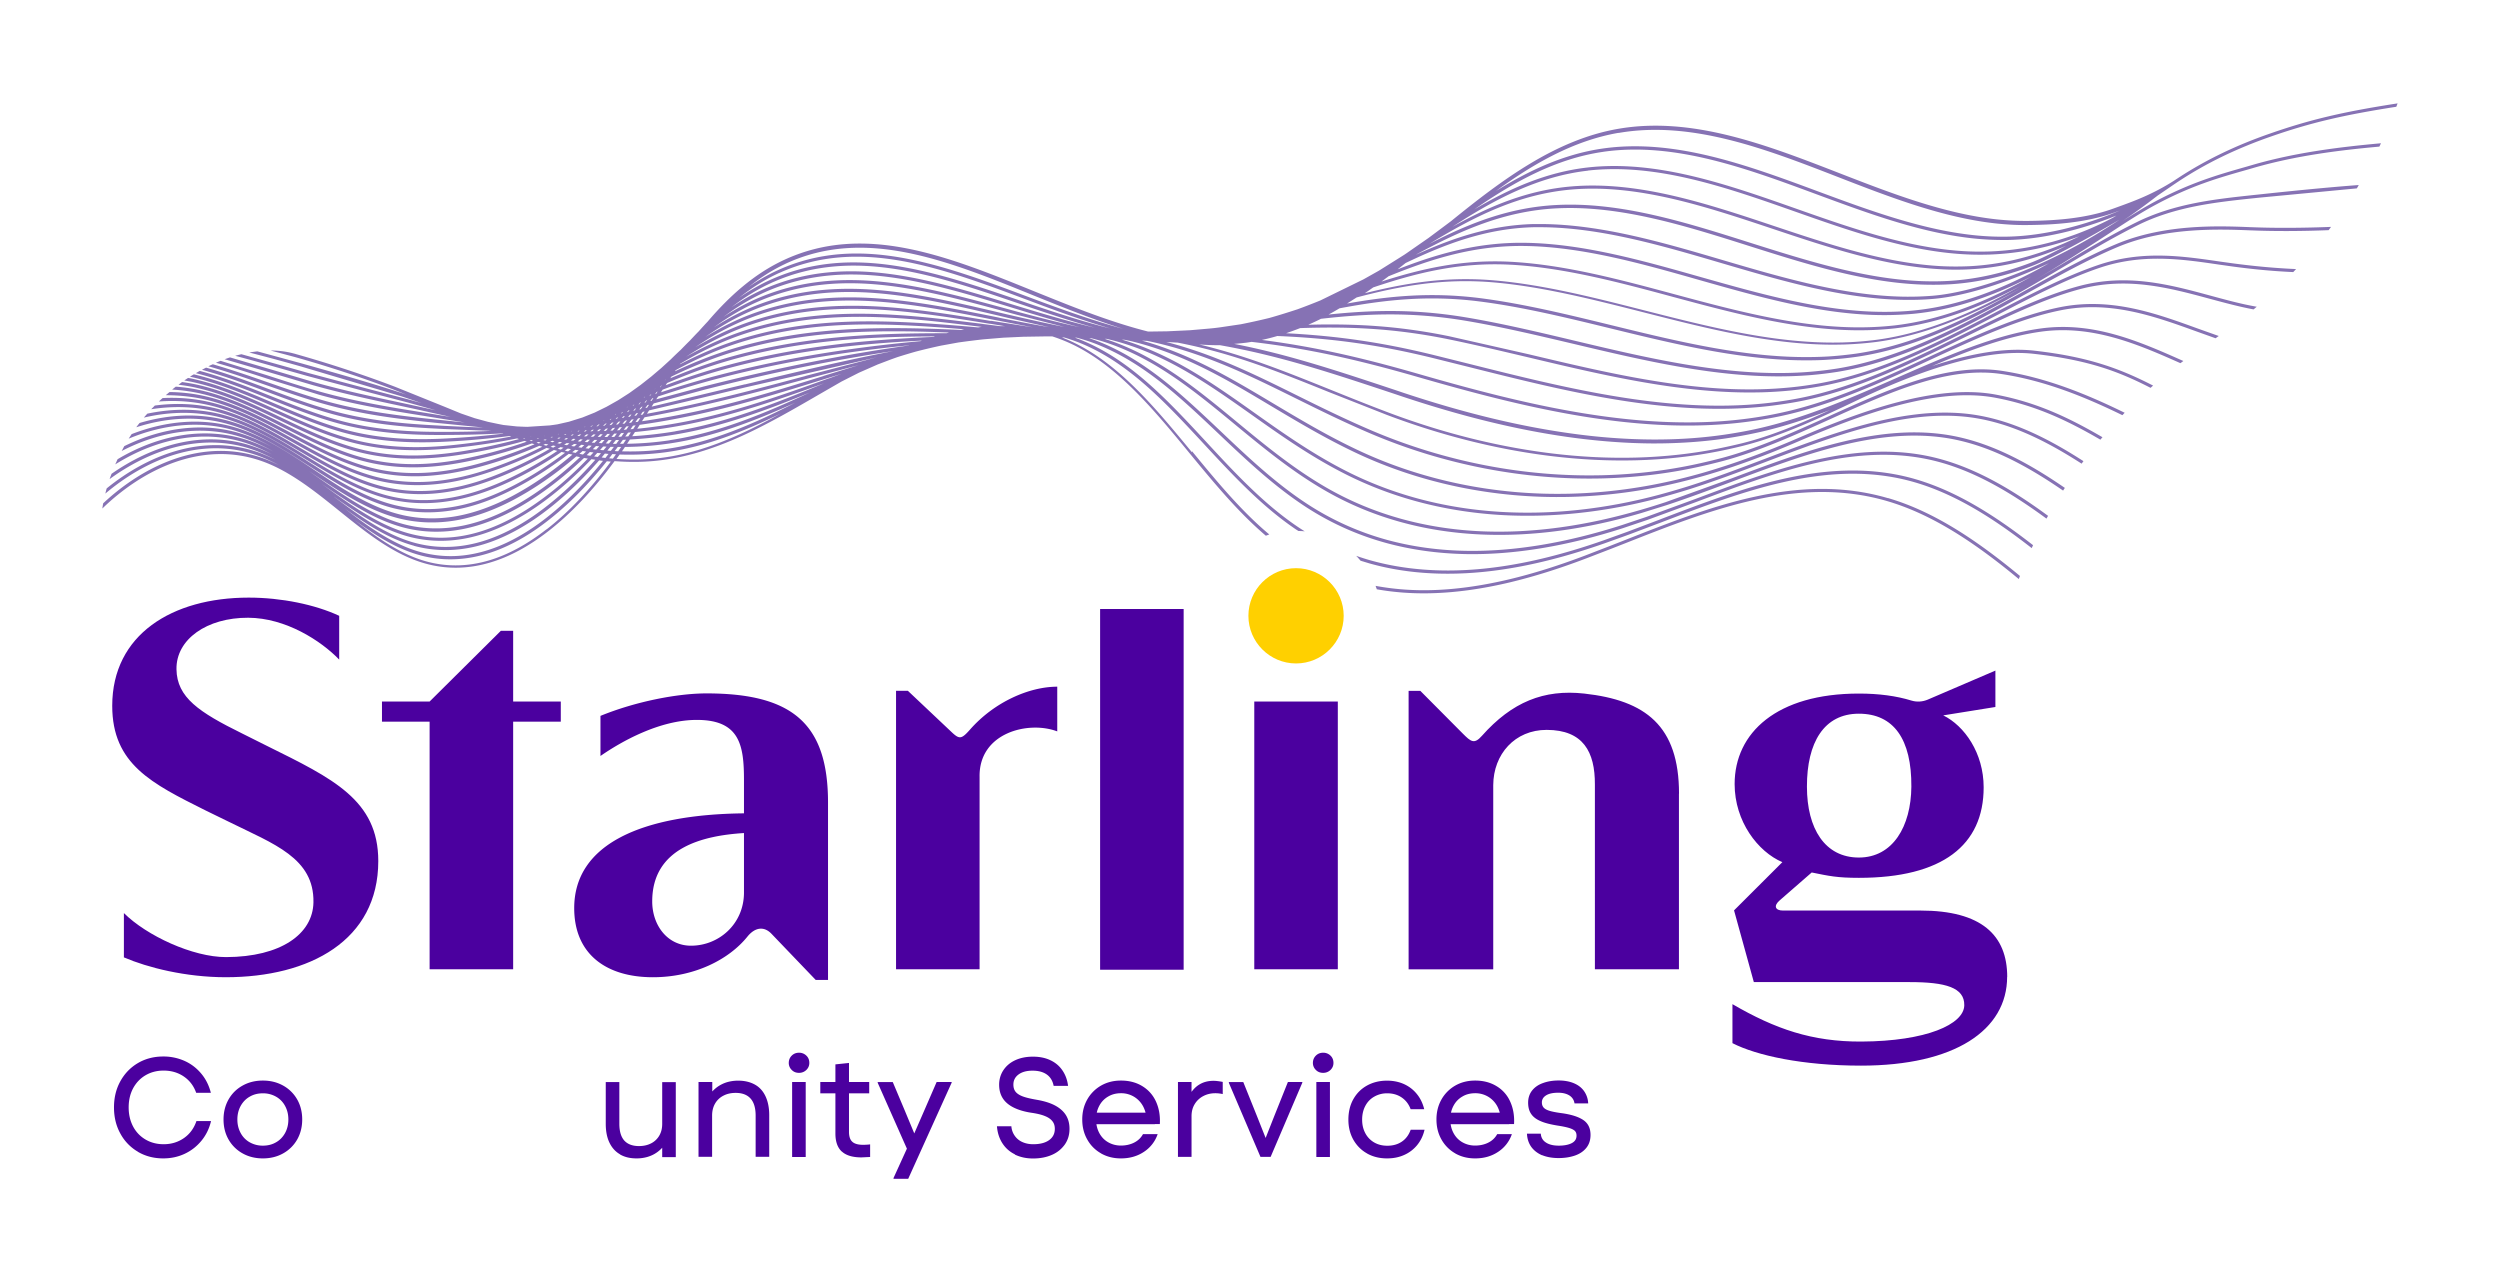 <svg viewBox="0 0 297 153" height="203.52" width="396.48" xmlns:xlink="http://www.w3.org/1999/xlink" xmlns="http://www.w3.org/2000/svg"><g fill="#4b009f"><path d="M15.92 137.32a5.55 5.55 0 0 1-2.1-2.17c-.51-.92-.76-1.96-.76-3.12s.25-2.2.76-3.12 1.2-1.64 2.1-2.17c.89-.52 1.9-.78 3.01-.78a6.16 6.16 0 0 1 2.55.53c.78.35 1.44.86 1.99 1.52s.92 1.42 1.14 2.28h-1.75c-.29-.82-.78-1.47-1.47-1.94s-1.49-.71-2.41-.71c-.81 0-1.53.19-2.16.56s-1.12.89-1.48 1.55c-.35.66-.53 1.42-.53 2.28s.18 1.61.53 2.28c.35.66.85 1.18 1.48 1.55s1.35.56 2.16.56c.92 0 1.73-.25 2.43-.74s1.19-1.17 1.48-2.02h1.74c-.21.89-.59 1.67-1.14 2.34s-1.21 1.19-2 1.56-1.64.55-2.56.55c-1.11 0-2.12-.26-3.01-.78zm12.47.19a4.34 4.34 0 0 1-1.67-1.65c-.4-.7-.6-1.5-.6-2.39s.2-1.68.6-2.39c.4-.7.95-1.25 1.67-1.65.71-.4 1.52-.6 2.42-.6s1.7.2 2.42.6a4.34 4.34 0 0 1 1.67 1.65c.4.7.6 1.5.6 2.39s-.2 1.68-.6 2.39a4.34 4.34 0 0 1-1.67 1.65c-.71.4-1.52.6-2.42.6s-1.71-.2-2.42-.6zm3.99-1.32c.46-.26.82-.64 1.08-1.11.26-.48.39-1.01.39-1.61s-.13-1.13-.39-1.61a2.75 2.75 0 0 0-1.08-1.11 3.13 3.13 0 0 0-1.57-.4c-.59 0-1.11.13-1.57.4-.46.26-.82.64-1.08 1.11-.26.48-.39 1.01-.39 1.61s.13 1.13.39 1.61a2.75 2.75 0 0 0 1.08 1.11 3.13 3.13 0 0 0 1.57.4c.59 0 1.11-.13 1.57-.4z"></path><path d="M73.37 137.61c-.55-.32-.96-.79-1.25-1.4s-.43-1.36-.43-2.23v-4.97h1.62v4.96c0 .89.19 1.55.58 2 .39.44.98.67 1.76.67.55 0 1.04-.11 1.46-.33a2.35 2.35 0 0 0 .97-.93c.23-.4.34-.86.34-1.39v-4.97h1.62v8.94h-1.62v-1.84l.27.39a3.83 3.83 0 0 1-.91.89c-.34.24-.71.41-1.11.53a4.56 4.56 0 0 1-1.31.18c-.78 0-1.44-.16-1.98-.48zm9.4-8.61h1.62v1.84l-.27-.39a4.31 4.31 0 0 1 .89-.87 4.03 4.03 0 0 1 1.12-.55c.41-.12.86-.19 1.34-.19.78 0 1.44.16 2 .47s.98.78 1.27 1.4.44 1.37.44 2.24v4.97h-1.62v-4.91c0-.9-.2-1.58-.6-2.03s-.99-.68-1.78-.68c-.56 0-1.05.11-1.48.34a2.4 2.4 0 0 0-.98.94c-.23.4-.35.88-.35 1.42v4.92h-1.62v-8.94zm11.09-1.44a1.14 1.14 0 0 1-.35-.83c0-.35.12-.64.35-.87s.52-.35.87-.35a1.22 1.22 0 0 1 .88.35c.24.23.35.52.35.87 0 .33-.12.6-.35.83a1.22 1.22 0 0 1-.88.35c-.35 0-.64-.11-.87-.35zm.05 1.44h1.62v8.94h-1.62V129zm3.36 0h5.83v1.35h-5.83V129zm2.57 8.3c-.51-.46-.77-1.18-.77-2.16v-8.24l1.62-.17v8.21c0 .55.13.95.4 1.19.26.24.69.36 1.29.36a7.86 7.86 0 0 0 .83-.05v1.5l-1.03.05c-1.05 0-1.82-.23-2.33-.69zm6.15 3.17l1.79-3.93.12 1.1-3.79-8.55v-.08h1.8l1.42 3.37 1.5 3.61-.84.25 1.67-3.83 1.48-3.41h1.79v.08l-5.18 11.46H106v-.08zm14.49-2.84c-.64-.31-1.14-.76-1.51-1.34s-.58-1.25-.64-2.01h1.72a2.2 2.2 0 0 0 .4 1.13 2.16 2.16 0 0 0 .91.75c.38.17.81.26 1.29.26.81 0 1.44-.16 1.9-.49s.68-.78.68-1.35c0-.35-.09-.65-.28-.89-.19-.25-.48-.46-.88-.62-.4-.17-.94-.3-1.62-.4-.87-.13-1.59-.35-2.16-.64s-1-.66-1.28-1.11-.42-.98-.42-1.6.17-1.22.51-1.73.81-.91 1.42-1.19 1.31-.42 2.1-.42 1.48.14 2.07.42c.6.28 1.08.68 1.44 1.21.36.52.59 1.14.68 1.85h-1.72c-.12-.61-.4-1.06-.83-1.36s-.99-.45-1.69-.45-1.25.15-1.66.45-.62.7-.62 1.21c0 .34.08.62.25.84s.45.41.84.56.94.28 1.63.4c.89.15 1.63.37 2.22.68s1.03.7 1.32 1.16c.29.47.43 1.01.43 1.64 0 .7-.18 1.31-.55 1.85a3.63 3.63 0 0 1-1.53 1.24c-.65.29-1.41.44-2.27.44-.81 0-1.53-.16-2.17-.47zm10.26-.12c-.7-.4-1.25-.95-1.64-1.65-.4-.7-.6-1.5-.6-2.39s.2-1.68.6-2.39a4.4 4.4 0 0 1 1.64-1.65c.7-.4 1.49-.6 2.38-.6.94 0 1.78.21 2.5.64s1.28 1.03 1.65 1.82.54 1.7.48 2.73h-1.62c.08-.65 0-1.26-.24-1.83a2.97 2.97 0 0 0-1.09-1.35 2.95 2.95 0 0 0-1.69-.5c-.57 0-1.08.13-1.53.4-.45.26-.8.63-1.05 1.1s-.38 1.01-.38 1.62.13 1.15.38 1.62.6.84 1.05 1.1.96.4 1.53.4 1.13-.12 1.59-.36c.47-.24.81-.58 1.04-1h1.75a4.09 4.09 0 0 1-1.64 2.11c-.78.52-1.69.78-2.74.78-.89 0-1.68-.2-2.38-.6zm-.88-4.85h7.3v1.37h-7.3v-1.37zm10.05-3.66h1.62v1.87l-.29-.24c.33-.58.73-1.03 1.21-1.32.48-.3 1.05-.45 1.7-.45.31 0 .68.05 1.1.13v1.45a3.92 3.92 0 0 0-.89-.1c-.54 0-1.02.12-1.45.35a2.59 2.59 0 0 0-1.01.96c-.25.41-.37.89-.37 1.42v4.86h-1.62v-8.94zm6.07.09v-.08h1.72l1.62 4.03 1.25 3.15h-.41l1.26-3.19 1.6-4h1.72v.08l-3.78 8.85h-1.21l-3.78-8.85zm10.37-1.53a1.14 1.14 0 0 1-.35-.83c0-.35.12-.64.35-.87s.52-.35.87-.35a1.22 1.22 0 0 1 .88.35c.24.23.35.52.35.87 0 .33-.12.6-.35.83a1.22 1.22 0 0 1-.88.35c-.35 0-.64-.11-.87-.35zm.06 1.44h1.62v8.94h-1.62V129zm6.05 8.52c-.7-.39-1.24-.94-1.64-1.64-.39-.7-.59-1.49-.59-2.39s.19-1.72.58-2.42.93-1.25 1.63-1.64 1.5-.59 2.4-.59c.74 0 1.42.14 2.02.41.61.28 1.12.67 1.53 1.18.42.51.71 1.12.88 1.81h-1.62c-.22-.6-.58-1.06-1.06-1.39s-1.06-.5-1.72-.5a3.02 3.02 0 0 0-1.56.4c-.46.26-.81.63-1.06 1.1s-.38 1.02-.38 1.64.13 1.15.38 1.62a2.74 2.74 0 0 0 1.06 1.1c.45.26.97.39 1.56.39.69 0 1.27-.17 1.75-.5s.82-.8 1.04-1.41h1.65c-.16.7-.45 1.3-.87 1.82a4.17 4.17 0 0 1-1.56 1.19c-.62.28-1.3.41-2.04.41-.9 0-1.7-.2-2.39-.59zm10.51-.01a4.33 4.33 0 0 1-1.64-1.65c-.4-.7-.6-1.5-.6-2.39s.2-1.68.6-2.39a4.4 4.4 0 0 1 1.64-1.65c.7-.4 1.49-.6 2.38-.6.94 0 1.78.21 2.5.64a4.05 4.05 0 0 1 1.65 1.82c.37.79.54 1.7.48 2.73h-1.62c.08-.65 0-1.26-.24-1.83a2.97 2.97 0 0 0-1.09-1.35 2.95 2.95 0 0 0-1.69-.5c-.57 0-1.09.13-1.53.4-.45.26-.8.63-1.05 1.1s-.38 1.01-.38 1.62.13 1.15.38 1.62.6.84 1.05 1.1.96.4 1.53.4 1.13-.12 1.59-.36c.47-.24.81-.58 1.04-1h1.75a4.09 4.09 0 0 1-1.64 2.11c-.78.52-1.69.78-2.74.78-.89 0-1.68-.2-2.38-.6zm-.88-4.85h7.3v1.37h-7.3v-1.37zm11.24 5.08c-.55-.24-.98-.57-1.3-1.01-.31-.44-.48-.96-.51-1.57h1.65c.03.46.24.82.62 1.06.38.25.89.37 1.52.37s1.17-.1 1.55-.3.57-.49.57-.89c0-.24-.06-.42-.19-.56-.13-.13-.35-.25-.67-.35s-.78-.2-1.38-.29c-.87-.14-1.55-.31-2.06-.54-.51-.22-.89-.51-1.12-.87-.24-.35-.35-.8-.35-1.34s.16-1.04.48-1.44.76-.7 1.31-.89c.55-.2 1.17-.3 1.85-.3s1.3.11 1.82.33.92.53 1.21.94a2.74 2.74 0 0 1 .49 1.46h-1.63c-.06-.39-.25-.7-.59-.93-.34-.22-.79-.34-1.35-.34-.62 0-1.1.1-1.44.31s-.51.49-.51.85c0 .25.07.45.21.61s.38.29.71.39.79.19 1.39.27c1.12.15 1.99.41 2.59.8s.9.99.9 1.8c0 .62-.17 1.13-.5 1.54s-.78.72-1.36.92-1.23.3-1.96.3-1.41-.12-1.96-.35zM50.69 86.04h-5.68v-2.4h5.68l8.49-8.43h1.47v8.43h5.68v2.4h-5.68v29.52h-9.96V86.04zm47.5 9.66v21.13h-1.47l-5.27-5.5c-.91-.95-1.99-.76-2.88.35-2.2 2.72-6.31 4.83-11.26 4.83-5.55 0-9.38-2.74-9.38-8.24 0-7.66 8.11-11.17 20.24-11.3v-3.98c0-4.15-.51-7.16-5.62-7.16-4.47 0-9.02 2.59-11.49 4.3v-4.78c4.21-1.72 9.19-2.68 12.64-2.68 10.28 0 14.49 3.64 14.49 13.02zm-10.02 10.8v-7.18c-5 .31-10.94 1.79-10.94 8.15 0 2.84 1.81 5.28 4.62 5.28 3.32 0 6.27-2.56 6.32-6.25zm37.35-24.64v5.34c-3.41-1.3-9.36.13-9.26 5.43v22.93h-9.96v-33.2h1.41l5.19 4.9c.96.91 1.19.89 2.25-.31 2.88-3.26 7.03-5.08 10.37-5.08zm5.11-9.25h9.96v43.01h-9.96V72.61z"></path></g><path fill="#ffd000" d="M148.31,73.42c0-3.13,2.55-5.68,5.68-5.68s5.68,2.55,5.68,5.68-2.55,5.68-5.68,5.68-5.68-2.55-5.68-5.68Z"></path><path fill="#4b009f" d="M149.01 83.64h9.96v31.92h-9.96zm89.76 32.81c0 6.38-6.26 10.6-17.43 10.6-6.96 0-12.45-1.21-15.32-2.68v-4.65c5.11 2.97 9.5 4.49 15.39 4.46 7.72-.04 12.22-2.05 12.25-4.33.03-2.11-2.22-2.76-6.5-2.76h-18.59l-2.36-8.55 5.76-5.75c-2.91-1.24-5.69-4.85-5.69-9.31 0-6.13 5.04-10.79 14.81-10.79 2.4 0 4.47.28 6.29.84.64.19 1.32.14 1.93-.12l8.06-3.46v4.34l-6.22 1c2.53 1.24 4.82 4.49 4.82 8.58 0 6.9-4.92 10.79-14.87 10.79-2.62 0-3.55-.22-5.63-.64l-3.8 3.31c-.79.67-.55 1.23.37 1.23h16.4c7.28 0 10.34 2.94 10.34 7.92zM214.9 93.79c0 5.01 2.15 8.45 6.19 8.45s6.22-3.69 6.26-8.45c.04-5.65-2.1-8.7-6.26-8.7s-6.2 3.44-6.19 8.7zm-15.26.83v20.94h-10.02V93.54c.02-3.91-1.4-6.51-5.74-6.52-3.8-.01-6.36 2.9-6.38 6.58v21.97h-10.09v-33.2h1.4l5.05 5.08c.98.98 1.37 1.32 2.29.28 3.59-4.04 7.39-5.57 12.2-5.04 7.3.81 11.3 3.83 11.3 11.94zm-185.4 19.53v-5.29c2.69 2.68 8.2 5.26 12.19 5.25 6.52-.02 10.34-2.75 10.41-6.52.1-5.3-4.73-6.96-10.02-9.58l-2.87-1.4c-6.38-3.19-11.1-5.5-11.1-12.46 0-8.49 7.14-12.9 16.27-12.9 3.9 0 7.92.83 10.79 2.17v5.22c-2.18-2.26-6.38-4.97-10.85-4.99-4.92-.02-8.61 2.57-8.55 6.14.05 3.37 2.68 5.12 7.85 7.67l2.94 1.47c7.85 3.89 13.27 6.45 13.27 13.73 0 9.45-8.16 13.85-18.18 13.85-4.79 0-9.32-1.15-12.13-2.36z"></path><path fill="#8672b4" d="M141.57 53.91c-4.07-4.94-8.27-10.06-13.51-12.78-.65-.34-1.31-.64-1.99-.9h.26c.98.29 1.94.65 2.87 1.08 5.3 2.46 9.44 6.92 13.82 11.64 3.31 3.57 6.73 7.26 10.7 9.99.18.13.37.25.56.37.25 0 .5.01.75.04-.37-.23-.74-.47-1.1-.72-3.94-2.71-7.35-6.38-10.64-9.94-4.4-4.75-8.56-9.23-13.93-11.72-.56-.26-1.13-.5-1.72-.71h.21c.91.25 1.81.54 2.67.9 5.46 2.23 9.75 6.29 14.3 10.61 3.33 3.16 6.78 6.42 10.75 8.93 2.82 1.78 5.88 3.13 9.11 4.02 2.98.82 6.18 1.27 9.5 1.34 5.75.11 12.09-.93 18.81-3.1l2.91-.98 5.93-2.18c8.99-3.38 18.28-6.87 27.2-5.1 5.17 1.02 9.9 3.81 14.43 7.13.06-.11.13-.22.19-.33-4.55-3.34-9.32-6.14-14.54-7.17-9.02-1.78-18.37 1.73-27.41 5.12l-5.92 2.17-2.9.97c-6.69 2.15-12.96 3.19-18.69 3.08-3.29-.06-6.46-.51-9.41-1.32a33.64 33.64 0 0 1-9.01-3.98c-3.94-2.49-7.38-5.74-10.7-8.89-4.57-4.33-8.88-8.42-14.41-10.67-.44-.18-.88-.34-1.33-.49h.21a23.35 23.35 0 0 1 2.3.69c5.65 2 10.13 5.69 14.86 9.59 3.32 2.74 6.76 5.58 10.71 7.86 5.57 3.22 11.9 4.99 18.8 5.27 5.98.25 12.37-.62 19-2.58l2.95-.92c2.61-.86 5.27-1.86 7.85-2.82 8.41-3.16 17.11-6.42 25.31-5.22 5.07.75 9.7 3.26 14.12 6.3l.21-.32c-4.45-3.06-9.13-5.6-14.27-6.36-8.3-1.22-17.04 2.06-25.5 5.24l-7.83 2.82c-1.01.33-2 .64-2.94.91-6.59 1.94-12.94 2.81-18.88 2.57-6.84-.28-13.11-2.04-18.63-5.22-3.92-2.26-7.35-5.09-10.66-7.82-4.76-3.93-9.26-7.63-14.98-9.65l-.78-.26h.24a33.85 33.85 0 0 1 1.73.46c5.91 1.77 10.61 5.1 15.59 8.62 3.27 2.32 6.65 4.71 10.52 6.73 5.74 3.01 12.13 4.75 18.99 5.18 6.21.38 12.67-.31 19.19-2.06.97-.26 1.97-.55 2.99-.86 3.23-1 6.51-2.24 9.69-3.45 7.85-2.98 15.97-6.07 23.5-5.35 5.05.48 9.64 2.79 14.03 5.61.07-.1.15-.2.22-.3-4.43-2.85-9.08-5.19-14.21-5.68-7.63-.72-15.78 2.37-23.68 5.37-3.17 1.2-6.44 2.45-9.66 3.44-1.01.31-2.02.6-2.98.86-6.48 1.74-12.9 2.43-19.07 2.05-6.81-.42-13.15-2.15-18.84-5.14-3.84-2.01-7.21-4.4-10.47-6.71-5-3.54-9.73-6.88-15.7-8.67-.01 0-.03 0-.04-.01.11 0 .23.02.34.02.3.07.61.12.91.2 6.27 1.55 11.27 4.54 16.57 7.71 3.14 1.87 6.38 3.81 10.05 5.55 7.76 3.67 16.6 5.5 25.58 5.27 4.34-.11 8.72-.69 12.99-1.73.99-.24 2.01-.51 3.03-.8 3.53-1.02 7.23-2.37 11.32-4.14 7.17-3.09 16.3-6.48 23.35-5.15 4.85.91 8.65 2.75 12.53 5 .08-.1.16-.2.25-.29-3.92-2.28-7.77-4.15-12.7-5.08-7.15-1.35-16.35 2.06-23.57 5.17-4.07 1.76-7.76 3.1-11.27 4.12-1.01.29-2.03.56-3.02.8-4.25 1.03-8.59 1.61-12.91 1.72-8.92.23-17.7-1.59-25.4-5.24-3.66-1.73-6.89-3.67-10.03-5.54-5.03-3-9.79-5.85-15.63-7.47l.63.03c6.62 1.37 11.97 4.01 17.63 6.81 2.85 1.41 5.79 2.87 9.08 4.27 8.74 3.71 18.29 5.55 27.56 5.32 3.88-.1 7.71-.55 11.39-1.36a71.86 71.86 0 0 0 3.07-.74c4.25-1.15 8.53-3.08 12.67-4.95 7.26-3.28 14.12-6.38 20.56-5.38 5.14.8 9.82 2.7 14.31 4.89a7.68 7.68 0 0 0 .27-.29c-4.54-2.22-9.29-4.16-14.52-4.98-6.55-1.02-13.46 2.1-20.77 5.41-4.12 1.86-8.39 3.79-12.61 4.93a71.44 71.44 0 0 1-3.06.74c-3.66.8-7.47 1.25-11.32 1.35-9.23.23-18.71-1.6-27.4-5.29-3.28-1.4-6.22-2.85-9.06-4.26-5.04-2.5-9.85-4.87-15.53-6.34.25.02.5.03.74.04a13.31 13.31 0 0 0 .63.04c6.52 1.26 11.91 3.43 18.04 5.9l6.88 2.71c6.54 2.47 13.12 4.12 19.56 4.91 6.95.85 13.6.68 19.77-.52a57.76 57.76 0 0 0 3.11-.69c4.63-1.16 9.24-3.34 13.7-5.46 9.06-4.29 15.95-6.1 21.05-5.51 6.39.73 9.96 2.04 13.88 4.05l.3-.27c-3.94-2.02-7.66-3.42-14.14-4.16-3.31-.38-7.35.23-12.22 1.84 4.52-1.92 8.85-3.53 13.02-4.11 6.08-.83 11.44 1.46 16.6 3.76l.35-.26c-5.28-2.35-10.73-4.74-17-3.88-5.44.75-11.12 3.24-17.13 5.87-5.26 2.31-10.7 4.7-16.23 5.98-1.03.24-2.09.45-3.13.62-3.11.53-6.41.79-9.84.77-3.18-.02-6.55-.27-10.01-.77-6.11-.87-12.55-2.44-19.68-4.81l-.83-.28c-7.16-2.38-12.91-4.29-19.32-5.54a35.77 35.77 0 0 0 1.49-.15l.59-.09c6.4.75 12.31 2.02 19.79 4.18 12.39 3.57 26.73 7.22 40.09 5.24 1.1-.16 2.17-.35 3.2-.57 6.16-1.31 12.12-4.06 17.88-6.73 5.44-2.52 10.58-4.89 15.48-5.88 5.95-1.2 11.19.7 16.28 2.54l2.21.79.38-.27-2.48-.88c-5.12-1.86-10.42-3.77-16.47-2.55-4.95 1-10.1 3.38-15.57 5.91-5.74 2.66-11.68 5.4-17.8 6.7-1.01.22-2.08.41-3.17.57-13.29 1.96-27.58-1.67-39.93-5.23-7.04-2.03-12.69-3.28-18.67-4.05a25.07 25.07 0 0 0 1.85-.47c6.06.26 11.6.92 18.56 2.63l3.93.98.24.06c5.9 1.48 12.01 3.02 18.11 3.99 6.9 1.1 12.85 1.31 18.19.64 1.12-.14 2.21-.31 3.24-.51 6.75-1.31 13.19-4.46 19.42-7.51 4.91-2.4 9.54-4.67 13.98-5.86 5.65-1.52 10.67-.16 15.52 1.15 1.79.48 3.48.94 5.2 1.26l.38-.32c-.08-.01-.15-.02-.23-.04-1.73-.31-3.44-.78-5.25-1.27-4.9-1.33-9.97-2.7-15.72-1.15-4.47 1.2-9.12 3.48-14.05 5.89-6.2 3.04-12.62 6.18-19.32 7.48-1.02.2-2.1.37-3.21.51-5.3.66-11.22.46-18.09-.64-6.09-.97-12.19-2.5-18.08-3.98l-.24-.06-3.93-.98c-6.59-1.62-11.92-2.3-17.6-2.6.55-.19 1.11-.39 1.67-.61 5.58-.19 11.05-.02 17.68 1.33 3.12.64 6.35 1.41 9.49 2.15 9.1 2.17 18.51 4.4 27.68 4.18a48.98 48.98 0 0 0 3.7-.23c1.13-.12 2.23-.27 3.28-.46 7.38-1.31 14.3-4.91 20.99-8.38 4.36-2.27 8.48-4.41 12.44-5.76 5.15-1.75 9.84-1.06 14.38-.39l.51.07c3.24.48 6.01.71 8.25.81.11-.12.23-.24.34-.36-2.29-.1-5.14-.33-8.53-.82l-.51-.07c-4.58-.67-9.32-1.37-14.56.41-3.99 1.36-8.12 3.5-12.49 5.78-6.67 3.47-13.56 7.05-20.88 8.35-1.04.18-2.13.34-3.25.45-1.18.12-2.42.2-3.67.23-9.11.23-18.5-2.01-27.59-4.17l-9.49-2.15c-6.28-1.29-11.53-1.51-16.8-1.37.47-.21.94-.42 1.41-.66.03-.02.06-.03.09-.05 5.41-.61 10.64-.85 17.06.2 4.28.71 8.75 1.77 13.07 2.79 8.43 2 17.14 4.07 25.63 3.86a51.35 51.35 0 0 0 2.54-.13c1.12-.09 2.24-.23 3.32-.4 3.6-.59 7.43-1.8 11.7-3.73 3.77-1.7 7.41-3.71 10.93-5.66 3.79-2.1 7.37-4.08 10.82-5.52 5.68-2.36 12.07-2.1 15.89-1.95h.06c2.89.12 6.17.09 9.13-.03.1-.13.19-.26.29-.39-3.02.12-6.42.16-9.4.04h-.06c-3.85-.16-10.29-.42-16.05 1.97-3.48 1.45-7.06 3.43-10.86 5.53-3.51 1.95-7.15 3.96-10.91 5.65-4.24 1.91-8.04 3.12-11.61 3.7a43.49 43.49 0 0 1-3.29.39c-.82.07-1.67.11-2.52.13-8.44.21-17.13-1.85-25.53-3.85-4.32-1.03-8.8-2.09-13.09-2.8-6.08-1-11.1-.84-16.2-.31a33.41 33.41 0 0 0 1.3-.74c5.21-.98 10.45-1.61 16.68-.82 5.14.65 10.5 1.96 15.7 3.23 8.02 1.96 16.31 3.98 24.39 3.78.51-.01 1.02-.03 1.53-.07a41.09 41.09 0 0 0 3.36-.34c3.93-.57 8.09-1.92 12.71-4.11 4.07-1.93 7.96-4.24 11.73-6.48 3.16-1.88 6.15-3.65 9.05-5.09 4.49-2.23 9.27-2.74 13.89-3.23l.58-.06 11.67-1.11a5.2 5.2 0 0 0 .23-.4c-4.09.3-9.44.86-11.94 1.13l-.58.06c-4.65.5-9.47 1.01-14.02 3.27-2.92 1.44-5.91 3.22-9.08 5.11-3.76 2.23-7.64 4.54-11.69 6.46-4.59 2.17-8.71 3.5-12.61 4.07-1.09.15-2.21.27-3.33.34-.5.03-1.01.05-1.52.06-8.04.2-16.3-1.82-24.3-3.78-5.2-1.27-10.57-2.58-15.73-3.24-5.89-.74-10.9-.23-15.82.65l1.15-.73c5.14-1.35 10.31-2.33 16.46-1.78 5.82.52 11.88 2.07 17.75 3.56 7.76 1.98 15.79 4.04 23.62 3.84.21 0 .42-.01.64-.02a41.74 41.74 0 0 0 3.4-.28c4.32-.56 8.85-2.06 13.86-4.57 4.4-2.21 8.56-4.88 12.59-7.47l1.76-1.15c1.82-1.19 3.55-2.32 5.31-3.25 4.23-2.25 7.42-3.15 10.8-4.11l.86-.25c5.03-1.44 10.13-2.07 14.88-2.5.06-.13.13-.26.19-.4-4.82.44-10.04 1.07-15.17 2.54l-.86.25c-3.4.97-6.6 1.88-10.87 4.14-1.31.7-2.6 1.5-3.92 2.35 1.31-.88 2.65-1.85 4.19-3.04l1.95-1.33c.14-.09.28-.19.42-.28 3.31-2.2 6.98-3.99 11.22-5.46 4.66-1.62 8.57-2.54 14.87-3.52.03-.09.15-.4.15-.4-.03 0-.08.01-.09.01-6.4.99-10.34 1.92-15.05 3.56-4.11 1.42-7.69 3.15-10.93 5.26h0l-.37.24c-.05.04-.11.07-.16.11-.01 0-.02.01-.03.02h0c-2.57 1.64-4.79 2.45-6.93 3.22l-.39.14c-3.37 1.22-7.18 1.42-10.12 1.45-1.19.01-2.43-.05-3.68-.18-6.33-.67-12.69-3.14-18.84-5.53-8.61-3.34-17.51-6.8-26.33-5.27-7.48 1.3-13.85 6.08-19.96 11.03l-2.64 1.97-2.26 1.57a24.4 24.4 0 0 1-.64.44l-.97.61-2.06 1.29-1.85 1.04-5.13 2.51a74.15 74.15 0 0 1-2.74 1.06c-1.1.36-2.21.71-3.35 1.03a77.25 77.25 0 0 1-3.39.75l-2.43.36a25.52 25.52 0 0 1-.81.1c-.16.02-.32.03-.49.05l-2.3.2-.59.03-2.17.1-2.13.03h-.14c-3.81-.96-7.64-2.41-11.52-3.97l-1.96-.79c-10.46-4.24-20.33-8.24-29.94-3.77-3.52 1.64-6.46 4.26-9.08 7.33-.37.39-.73.79-1.09 1.19-.36.36-.71.74-1.06 1.11-.36.35-.71.71-1.06 1.07-.4.37-.8.75-1.19 1.14l-1.14 1.04-1.2 1.02-1.27 1-1.35.97-1.31.84-1.22.69c-.06.03-.11.06-.16.09l-1.43.7-1.47.59-1.6.5-1.37.31c-.31.05-.62.09-.93.13l-2.67.17c-.42-.01-.83-.03-1.25-.05l-1.48-.16c-.07 0-.14-.02-.21-.03l-.56-.11-1.19-.25-1.57-.43-1.63-.56-1.95-.8-5.9-2.38c-3.72-1.42-7.7-2.73-11.82-3.9-.12-.04-.25-.07-.37-.1a10.58 10.58 0 0 0-2.68-.33l2.95.79c4.11 1.16 8.08 2.47 11.79 3.89l1.49.59-.53-.18c-4-1.31-8.22-2.49-11.94-3.54l-5.33-1.45c-.32.04-.64.08-.96.14 2.1.53 4.17 1.1 6.19 1.67l11.92 3.54 2.44.82-1.5-.42-5.05-1.32-7-1.86-2.65-.75-5.29-1.48c-.25.06-.5.12-.74.19 1.95.51 3.92 1.08 5.93 1.65l2.65.75 7.04 1.87L48.14 48l3.29.92-2.37-.52-1.67-.36c-3.41-.73-6.94-1.48-10.49-2.48l-4.94-1.46-5.07-1.49-.64.22 5.61 1.64 4.94 1.46c3.56 1 7.09 1.75 10.51 2.48l1.67.36 3.55.79.08.02.58.13-.93-.15-2.39-.39c-3.55-.57-7.96-1.27-12.27-2.48-2.1-.59-4.19-1.27-6.23-1.93l-5.6-1.74c-.19.07-.37.15-.56.23 2 .56 4 1.21 6.06 1.88l6.23 1.93c4.33 1.21 8.75 1.92 12.31 2.49l2.4.39 2.68.43-3.53-.36-.67-.07c-3.7-.39-8.01-.91-12.38-2.12-2.4-.67-4.76-1.49-7.06-2.29-2.1-.73-4.24-1.47-6.41-2.1-.18.08-.35.15-.53.24 2.31.65 4.58 1.44 6.82 2.22 2.3.8 4.67 1.63 7.08 2.3 4.4 1.23 8.72 1.75 12.44 2.14l.67.07 5.77.57c-1.52-.04-3.08-.12-4.68-.2l-.9-.05c-3.7-.19-8.08-.54-12.49-1.77-2.6-.73-5.16-1.68-7.63-2.61-2.4-.9-4.85-1.81-7.35-2.51a11.61 11.61 0 0 0-.49.26c2.62.71 5.2 1.67 7.71 2.61 2.48.93 5.04 1.88 7.66 2.62 4.44 1.24 8.85 1.6 12.57 1.78l.9.05 5.65.22c-1.68.08-3.55.12-5.72.12-3.45.01-7.99-.14-12.6-1.42-2.76-.77-5.46-1.85-8.06-2.89-2.72-1.09-5.51-2.2-8.38-2.96l-.46.27c2.98.75 5.88 1.91 8.7 3.04 2.61 1.05 5.32 2.13 8.1 2.9 4.65 1.29 9.23 1.45 12.7 1.43 2.77-.01 5.04-.07 7.07-.19l.09.03c-1.92.23-4.02.42-6.34.55-3.42.2-7.95.25-12.71-1.07-2.89-.8-5.69-2-8.4-3.15-3.05-1.3-6.19-2.63-9.45-3.4-.15.09-.31.18-.46.28 3.36.74 6.61 2.12 9.77 3.47 2.72 1.16 5.53 2.36 8.44 3.17 4.81 1.33 9.38 1.28 12.83 1.08a96.79 96.79 0 0 0 7.09-.65c.06.02.11.04.17.06-2.01.39-4.17.72-6.46.97-2.31.26-4.36.35-6.27.27-2.33-.09-4.47-.41-6.54-.99-3-.83-5.88-2.14-8.67-3.4-3.24-1.47-6.59-2.98-10.1-3.74-.16-.04-.33-.06-.49-.09l-.45.3.86.16c3.47.74 6.8 2.25 10.02 3.71 2.8 1.27 5.69 2.58 8.72 3.42 2.11.58 4.28.91 6.63 1 1.93.07 4-.02 6.33-.28 2.54-.28 4.92-.65 7.12-1.1.07.03.14.05.22.08-2.07.56-4.26 1.04-6.56 1.42-4.97.82-9.07.7-12.92-.36-3.09-.86-6.04-2.27-8.89-3.64-3.18-1.53-6.47-3.1-9.93-3.89a22.57 22.57 0 0 0-1.86-.33c-.14.1-.28.21-.43.32.75.09 1.49.21 2.21.38 3.42.77 6.69 2.34 9.85 3.86 2.87 1.38 5.83 2.8 8.95 3.66 3.91 1.08 8.07 1.2 13.09.37 2.52-.41 4.91-.94 7.15-1.57l.27.09a56.15 56.15 0 0 1-6.67 1.87c-4.96 1.08-9.1 1.07-13.04-.01-3.17-.88-6.17-2.4-9.08-3.87-3.13-1.59-6.37-3.23-9.8-4.05-1.06-.25-2.15-.42-3.25-.5-.15.11-.29.23-.44.35a20.53 20.53 0 0 1 3.61.52c3.39.81 6.61 2.44 9.72 4.02 2.92 1.48 5.94 3.01 9.15 3.9 4 1.1 8.2 1.11 13.22.02a58.27 58.27 0 0 0 7.19-2.04c.1.03.21.06.32.1-2.17.92-4.44 1.71-6.77 2.34-2.29.62-4.39.97-6.4 1.06-2.37.11-4.58-.12-6.74-.72-3.24-.89-6.29-2.52-9.24-4.1-3.09-1.65-6.29-3.36-9.7-4.21-1.59-.4-3.15-.58-4.67-.6l-.45.38c1.63 0 3.32.17 5.03.59 3.36.84 6.54 2.54 9.62 4.18 2.97 1.58 6.03 3.22 9.32 4.13 2.21.61 4.46.85 6.86.74 2.04-.1 4.16-.45 6.48-1.07a51.08 51.08 0 0 0 7.23-2.54c.12.04.23.07.35.11-2.21 1.12-4.55 2.08-6.86 2.83-2.29.74-4.4 1.17-6.45 1.32-2.35.17-4.64-.04-6.81-.64-3.31-.91-6.39-2.64-9.39-4.32-3.06-1.72-6.23-3.49-9.62-4.38-2.11-.55-4.18-.71-6.14-.61-.15.14-.3.27-.44.41 2.07-.16 4.25-.02 6.49.56 3.34.87 6.49 2.63 9.53 4.34 3.01 1.69 6.11 3.43 9.46 4.36 2.21.61 4.54.83 6.94.65 2.08-.15 4.21-.59 6.53-1.34 2.46-.79 4.94-1.83 7.28-3.04.13.04.26.07.38.11a45.68 45.68 0 0 1-6.96 3.34c-4.88 1.83-9.26 2.17-13.37 1.04-3.36-.92-6.49-2.76-9.51-4.54-3.03-1.79-6.17-3.63-9.55-4.55-2.44-.66-5.05-.8-7.7-.45-.14.15-.29.29-.43.44 2.77-.43 5.49-.32 8.03.37 3.33.9 6.44 2.74 9.46 4.51 3.04 1.79 6.18 3.64 9.6 4.58 4.19 1.15 8.64.81 13.6-1.05 2.47-.92 4.96-2.14 7.32-3.55.14.04.27.07.41.11-2.28 1.53-4.68 2.85-7.04 3.86-4.89 2.08-9.29 2.54-13.48 1.39-3.42-.94-6.57-2.88-9.62-4.76-3.01-1.86-6.13-3.77-9.5-4.73-2.93-.83-6.07-.87-9.25-.2-.14.16-.28.31-.41.47 3.29-.77 6.54-.77 9.56.09 3.32.94 6.42 2.84 9.41 4.68 3.07 1.89 6.25 3.85 9.72 4.8 4.27 1.17 8.76.71 13.73-1.4 2.48-1.06 5-2.45 7.38-4.08a6.39 6.39 0 0 0 .42.1c-2.31 1.75-4.73 3.25-7.13 4.4-2.3 1.1-4.45 1.79-6.58 2.11-2.4.37-4.76.24-7.02-.38-3.47-.95-6.65-2.99-9.72-4.97-2.99-1.92-6.09-3.92-9.46-4.9-3.42-1.01-7.13-.91-10.82.19-.13.17-.27.33-.39.51 3.79-1.22 7.6-1.37 11.1-.33 3.32.97 6.39 2.95 9.36 4.86 3.1 1.99 6.3 4.05 9.82 5.02 2.3.63 4.72.76 7.17.39 2.17-.33 4.35-1.03 6.68-2.15 2.5-1.19 5.03-2.78 7.43-4.62l.44.09c-2.33 1.98-4.79 3.68-7.21 4.96-2.27 1.2-4.5 2-6.62 2.38-2.42.43-4.8.33-7.08-.29-3.52-.96-6.72-3.11-9.82-5.19-2.98-1.99-6.05-4.06-9.42-5.08-3.88-1.18-8.2-.86-12.41.78l-.35.54c4.29-1.78 8.71-2.17 12.66-.96 1.51.46 2.97 1.14 4.39 1.93-1.18-.63-2.38-1.17-3.63-1.56-4.38-1.38-9.28-.81-13.94 1.48-.11.19-.2.39-.31.58 4.72-2.44 9.71-3.09 14.14-1.69 1.37.43 2.69 1.05 3.97 1.77-1.04-.56-2.11-1.04-3.21-1.4-4.86-1.58-10.33-.71-15.39 2.3l-.28.62c5.09-3.19 10.64-4.16 15.55-2.56 1.07.35 2.11.82 3.13 1.36-.77-.38-1.56-.72-2.36-.99-6.01-2.01-12.08.04-16.76 3.31-.08.21-.16.41-.23.63 4.65-3.39 10.79-5.61 16.87-3.58.99.33 1.95.77 2.88 1.27-.69-.34-1.39-.66-2.12-.91-6.59-2.27-13.19.43-17.98 4.33-.06.2-.11.41-.16.62 4.73-4.01 11.39-6.88 18.01-4.59.92.32 1.81.73 2.68 1.2-.62-.31-1.26-.6-1.91-.83-7.14-2.54-14.21.86-19.04 5.38a11.47 11.47 0 0 0-.1.62c4.74-4.61 11.85-8.19 19.02-5.65 3.34 1.18 6.34 3.6 9.24 5.94 3.21 2.59 6.53 5.26 10.33 6.29 2.49.68 5.06.63 7.64-.14 2.31-.68 4.65-1.95 6.97-3.76 2.71-2.11 5.35-4.91 7.87-8.33 1.84.14 3.59.12 5.29-.08 3.08-.35 6.3-1.3 9.84-2.9 3.15-1.43 6.24-3.22 9.24-4.96l2.69-1.55 2.09-1.06 2.23-.98 1.32-.5c.34-.13.68-.25 1.02-.37.75-.24 1.49-.46 2.23-.67a73.86 73.86 0 0 1 2.96-.7l2.09-.38a103.31 103.31 0 0 1 2.95-.37l2.4-.2 2.38-.11 2.45-.04h1.02c1.02.33 2.01.74 2.97 1.24 5.17 2.69 9.35 7.77 13.39 12.69 2.85 3.46 5.78 7.02 9.09 9.83l.41-.15c-3.36-2.81-6.33-6.41-9.21-9.92zm50.88-38.06c8.71-1.51 17.57 1.92 26.14 5.25 6.17 2.4 12.55 4.87 18.93 5.55 1.27.13 2.52.2 3.72.18 2.97-.03 6.82-.23 10.25-1.47l.39-.14c.14-.05.29-.1.43-.16-4.42 1.89-9.19 3.05-13.35 3.15a32.07 32.07 0 0 1-3.64-.12c-6.42-.58-12.89-2.97-19.15-5.29-8.39-3.11-17.06-6.32-25.63-5.09-4.6.66-8.78 2.61-12.73 5.07 4.52-3.29 9.3-6.02 14.62-6.94zm-1.84 2.25c8.47-1.22 17.1 1.98 25.45 5.07 6.28 2.32 12.77 4.73 19.24 5.31 1.25.11 2.49.15 3.68.13 3.99-.1 8.54-1.17 12.82-2.91l-.44.27c-4.69 2.47-9.6 3.82-14.66 4.01a33.52 33.52 0 0 1-3.6-.07c-6.53-.47-13.13-2.79-19.51-5.04-8.15-2.87-16.59-5.84-24.86-4.9-4.91.56-9.32 2.52-13.49 5 4.74-3.29 9.75-6.06 15.38-6.87zm-1.84 2.24c8.2-.93 16.58 2.02 24.7 4.88 6.4 2.26 13.02 4.59 19.61 5.06 1.24.09 2.46.11 3.64.07 3.64-.14 7.2-.87 10.66-2.18-1.15.57-2.3 1.07-3.44 1.5-3.18 1.2-6.38 1.89-9.51 2.06a35.22 35.22 0 0 1-3.56 0c-6.67-.36-13.42-2.62-19.94-4.8-7.89-2.64-16.05-5.36-24.03-4.71-5.28.43-9.84 2.35-14.28 4.83 4.97-3.24 10.21-6.03 16.16-6.7zm-18.91 8.75c5.35-3.26 10.7-5.98 17.07-6.5 7.91-.65 16.02 2.07 23.88 4.69 6.55 2.19 13.33 4.46 20.04 4.82a30.88 30.88 0 0 0 3.6 0c3.17-.17 6.4-.87 9.62-2.09a33.05 33.05 0 0 0 1.77-.73c-1.7.9-3.25 1.67-4.27 2.05-3.17 1.21-6.34 1.93-9.42 2.14-1.14.08-2.33.09-3.52.05-6.83-.25-13.76-2.45-20.47-4.57-7.59-2.41-15.45-4.9-23.09-4.51-5.66.28-10.49 2.2-15.23 4.66 0 0 .02-.01.02-.02zm-1.55 1.26c5.25-2.85 10.51-5.2 16.77-5.51 7.58-.38 15.4 2.1 22.97 4.5 6.73 2.13 13.69 4.34 20.57 4.59 1.21.04 2.41.03 3.56-.05 3.12-.21 6.32-.94 9.53-2.16 2.24-.85 7.02-3.49 10.44-5.52-.62.43-1.91 1.22-1.91 1.22-6.74 4.24-14.91 7.39-20.35 7.84a36.25 36.25 0 0 1-3.48.11c-7.16-.13-14.45-2.27-21.51-4.35-7.12-2.1-14.49-4.26-21.65-4.31h-.89c-5.16.13-9.64 1.64-14.03 3.64zm-1.26 1.01c4.81-2.3 9.65-4.13 15.3-4.27h.88c7.1.04 14.44 2.21 21.55 4.3 7.08 2.08 14.4 4.24 21.61 4.36 1.2.02 2.38-.01 3.52-.11 3.78-.31 8.86-1.91 13.87-4.27-5.77 3.3-11.06 5.15-16.17 5.65-1.12.11-2.28.16-3.44.16h-.05c-7.26 0-14.67-2.11-21.85-4.14-6.87-1.95-13.98-3.97-20.86-4.09-5.7-.1-10.55 1.3-15.31 3.16l.95-.75zm-2.06 1.59c5.13-2.08 10.27-3.73 16.41-3.62 6.83.12 13.91 2.13 20.76 4.08 7.2 2.04 14.64 4.16 21.95 4.16h.05a39.6 39.6 0 0 0 3.48-.16c4.48-.44 9.09-1.91 14.03-4.45-5.14 2.9-10.59 5.18-16.34 5.84a38.28 38.28 0 0 1-3.41.22c-7.57.16-15.36-1.93-22.89-3.96-6.42-1.73-13.06-3.51-19.47-3.85-5.73-.3-10.6.82-15.39 2.36l.81-.6zm-1.81 1.32c5.12-1.72 10.26-3.03 16.37-2.71 6.37.34 12.99 2.11 19.39 3.84 7.55 2.03 15.37 4.13 23 3.97a38.96 38.96 0 0 0 3.44-.22c5.25-.6 10.25-2.54 14.98-5.06-1.17.66-2.36 1.3-3.56 1.91-4.97 2.5-9.47 3.98-13.74 4.53a41 41 0 0 1-3.37.28c-.21 0-.42.02-.63.02-7.8.2-15.78-1.85-23.52-3.82-5.88-1.5-11.95-3.05-17.8-3.57-5.79-.52-10.71.31-15.55 1.52a34.08 34.08 0 0 0 .98-.68zm-18.3 6.88c7.07 1.24 13.17 3.26 20.93 5.84l.83.28c7.15 2.38 13.61 3.96 19.75 4.83 3.48.49 6.86.75 10.06.77 3.44.01 6.77-.24 9.91-.78 1.05-.18 2.11-.39 3.16-.63 2.75-.64 5.47-1.55 8.15-2.58-3.46 1.6-6.98 3.09-10.51 3.97-1.03.25-2.07.48-3.1.68-6.13 1.19-12.74 1.37-19.65.52-6.41-.79-12.96-2.43-19.47-4.89-2.44-.92-4.69-1.83-6.9-2.72-5.34-2.15-10.12-4.07-15.6-5.37.82.06 1.63.09 2.45.09zM61.14 52.02s-.05-.02-.08-.03c.03 0 .06.02.09.03zm.86.3c-.06-.02-.11-.04-.17-.06.03 0 .06-.01.09-.02.06.02.11.03.17.05-.03 0-.06.02-.09.03zm.74-.26s.04 0 .07.01c-.01 0-.02 0-.04.01-.02 0-.04-.01-.06-.02h.03zm.11.54c-.08-.03-.15-.05-.23-.08.05-.02.1-.03.15-.05l.24.06a2.77 2.77 0 0 1-.16.06zm.72-.37l.16.03c-.04.01-.08.03-.11.04-.05-.01-.1-.03-.16-.04a1.64 1.64 0 0 0 .11-.03zm.15.64l-.28-.09c.07-.03.14-.05.21-.08.09.02.19.05.28.07-.07.03-.14.07-.21.1zm.68-.9h.06c-.02 0-.04.01-.05.02-.02 0-.04 0-.05-.01.02 0 .03-.01.05-.02zm.04.42c.07.01.14.03.21.04-.06.03-.12.06-.18.08-.07-.02-.14-.03-.22-.05.06-.02.13-.05.19-.07zm.14.74l-.33-.09.26-.12c.11.03.22.05.33.08l-.26.14zm-32.61.33l.49.28-.49-.28zm61.12-22c9.46-4.41 19.26-.43 29.64 3.78l1.96.79c2.91 1.17 5.81 2.28 8.68 3.17-3.16-.85-6.35-1.97-9.57-3.15l-1.76-.66c-10.38-3.88-20.19-7.54-29.78-3.2-1.24.56-2.41 1.24-3.52 2.01 1.36-1.08 2.8-2.01 4.36-2.74zm-.68 1.07c9.46-4.27 19.19-.64 29.5 3.21l1.76.66c2.75 1.02 5.48 1.98 8.2 2.77-3.01-.75-6.04-1.73-9.1-2.76l-1.55-.53c-10.31-3.51-20.06-6.83-29.65-2.63-1.41.62-2.73 1.38-3.98 2.25 1.49-1.18 3.09-2.19 4.82-2.98zm-.69 1.07c9.46-4.14 19.14-.85 29.38 2.64l1.55.53c2.47.83 4.92 1.63 7.35 2.3-2.83-.67-5.61-1.49-8.26-2.29l-1.31-.4c-10.26-3.15-19.94-6.12-29.55-2.06-1.49.63-2.88 1.42-4.2 2.31 1.56-1.2 3.22-2.23 5.03-3.03zm-.68 1.07c9.48-4.01 19.1-1.06 29.29 2.07l1.31.4c2.11.64 4.31 1.29 6.55 1.87-2.55-.56-5.06-1.21-7.47-1.86l-1.02-.28c-10.21-2.78-19.86-5.42-29.49-1.48-1.59.65-3.08 1.47-4.48 2.39 1.64-1.23 3.4-2.29 5.31-3.11zm-12.2 10.55c-.03.05-.07.1-.1.15.02-.05.05-.1.09-.15zm-.54.75l.06-.03c-.05.07-.09.14-.14.21-.02 0-.05.02-.07.03l.15-.21zm-.43.72l-.17.26c-.04.01-.08.03-.12.04.06-.09.12-.17.18-.26.04-.01.08-.03.11-.04zm-.28-.36l-.07.1c.02-.04.04-.07.07-.11zm-.38 1.18a.75.75 0 0 1 .16-.05c-.07.1-.13.21-.2.31-.06.02-.11.03-.17.05l.22-.31zm-.15-.5s.04-.02.06-.02l-.15.21c-.02 0-.05.02-.07.02.05-.07.11-.14.16-.21zm-.21 1.24l-.23.35c-.07.02-.14.03-.21.05l.24-.34.2-.06zm-.24-.53c-.06.09-.12.18-.18.26-.04.01-.09.02-.13.04l.2-.26c.04-.01.08-.03.11-.04zm-.26-.43s.02 0 .03-.01a2.22 2.22 0 0 0-.12.16c-.01 0-.03 0-.04.01l.13-.16zm-.02 1.77a7.22 7.22 0 0 0-.23.36c-.08.02-.17.03-.25.04l.24-.35a2.05 2.05 0 0 1 .24-.05zm-.25-.59c-.07.1-.14.2-.21.31-.06.01-.12.03-.18.04.08-.1.15-.2.23-.3.05-.02.11-.03.16-.05zm-7.15 5.3l.41.06-.37.36c-.14-.03-.28-.05-.42-.08a6.14 6.14 0 0 0 .38-.34zm-.5-.46l.34-.28c.12.01.24.02.36.04-.11.1-.22.21-.33.31l-.37-.06zm.85.13l.36-.33.37.03c-.11.12-.23.23-.34.35-.13-.02-.26-.03-.39-.05zm.73-.67a9.81 9.81 0 0 0 .33-.32h.34c-.1.1-.19.21-.29.31l-.03.03a4.34 4.34 0 0 1-.36-.02zm-.2 1.12c.14.02.28.04.42.05l-.38.4a6.49 6.49 0 0 1-.43-.08c.13-.13.26-.25.38-.38zm.34-.34l.37-.37c.13 0 .26.02.39.03l-.36.39c-.13-.01-.26-.03-.4-.05zm.71-.73l.33-.36h.35c-.11.13-.22.25-.32.38-.12 0-.24-.02-.36-.02zM70.69 54c.15.02.29.02.43.04a7.99 7.99 0 0 1-.38.44l-.44-.06.38-.42zm.32-.35c.12-.14.25-.27.37-.41.13 0 .27 0 .4.01a16.33 16.33 0 0 1-.36.43c-.14-.01-.27-.02-.41-.04zm1.51-2.32c-.09 0-.19 0-.28.01.1-.11.19-.21.29-.31.09 0 .18-.02.27-.03-.09.11-.18.22-.28.33zm.5.36l-.31.4h-.34l.33-.39c.11 0 .21 0 .32-.01zm-.62.78l-.33.41c-.13 0-.25 0-.38-.01l.34-.4h.36zm-.81 1.61c.14.01.29.03.43.04l-.37.48-.45-.06a19.47 19.47 0 0 0 .39-.47zm.29-.36c.12-.15.25-.29.37-.44.14-.01.28 0 .41 0l-.36.47c-.14 0-.28-.02-.41-.03zm.67-.82l.35-.44h.37l-.33.46h-.38zm1.31-1.28c-.11.15-.21.3-.32.45h-.35l.33-.43c.11 0 .22-.02.33-.03zm-.02-.38l.3-.39c.1-.01.2-.03.29-.04l-.29.41c-.1 0-.2.02-.31.03zm-.51.05c-.1 0-.2.02-.3.02l.3-.36c.1-.01.19-.02.29-.04a9.36 9.36 0 0 1-.29.37zm-.3 2.12l.09-.12h.41c0 .01-.02.03-.03.04l-.33.47c-.14 0-.28-.01-.42-.02.09-.12.19-.24.28-.37zm.36-.5c.11-.16.23-.31.34-.47.13 0 .25 0 .38-.02l-.33.49h-.39zm.62-.86c.11-.16.23-.31.34-.47.11 0 .23-.02.34-.03l-.32.48a4.34 4.34 0 0 0-.36.02zm.63-.87l.3-.43c.1-.01.21-.03.31-.04-.1.15-.19.3-.29.44l-.32.03zm.59-.85c.1-.15.2-.29.31-.44.09-.02.18-.03.27-.05-.1.15-.19.3-.29.45-.1.01-.19.02-.29.04zm.53-2.33s.06-.02.1-.03c-.05.07-.11.14-.16.22-.04.01-.07.02-.11.03l.18-.21zm-.22 1.23l-.22.31c-.07.01-.15.03-.22.04.08-.1.15-.2.23-.3.07-.02.14-.03.21-.05zm-.22-.55l-.05.06c-.05.07-.1.13-.15.2-.05.01-.11.02-.16.04a.57.57 0 0 1 .07-.08l.14-.17c.05-.01.1-.03.15-.04zm-.29-.43s.04-.01.06-.02l-.13.16c-.02 0-.05.01-.07.02.05-.05.1-.11.15-.16zm-.01 1.73c-.1.14-.19.28-.29.41l-.27.03c.1-.14.21-.27.31-.4.08-.01.17-.03.25-.04zm-.26-.57c-.07.09-.13.18-.2.27-.07.01-.14.02-.21.04.07-.09.14-.17.21-.26.07-.01.13-.03.2-.05zm-.23-.51l-.18.21c-.04 0-.09.02-.13.03.06-.07.13-.14.19-.21l.12-.03zm-.24-.4c-.03.03-.06.07-.09.1.01-.04.05-.07.08-.11zm-.06 1.62l-.29.38-.26.03.31-.37c.08-.01.16-.03.24-.04zm-.26-.53c-.06.07-.12.15-.18.22-.06 0-.12.02-.18.03.06-.07.12-.14.19-.21.06-.01.11-.02.17-.04zm-.31-.45s.05-.01.08-.02c-.05.05-.1.11-.15.16-.03 0-.06.01-.09.02l.16-.16zm-.45 1.14l.22-.03-.29.35a1.64 1.64 0 0 0-.23.02c.1-.11.2-.23.31-.34zm-.04-.52c-.05.05-.1.11-.15.16a.77.77 0 0 0-.15.02l.15-.15.14-.03zm-.27-.41h.03l-.1.1h-.04c.04-.03.07-.07.11-.1zm-.65.61s.07-.02.11-.02l-.1.1c-.04 0-.07.01-.11.02.04-.03.07-.07.11-.1zm.18.43c.06 0 .13-.02.19-.03l-.28.31a1.49 1.49 0 0 0-.21.02c.1-.1.2-.2.29-.3zm-.24 1.34c-.1.12-.21.25-.32.37h-.33l.33-.36c.1 0 .21 0 .31-.01zm-.23-.64c-.09.09-.17.19-.26.28-.09 0-.17 0-.26.01l.27-.27c.08 0 .17-.02.25-.02zm-.5-.97s.04 0 .06-.01c-.02.01-.03.03-.05.04h-.06c.02-.01.03-.03.05-.04zm.18.39c.05 0 .11-.02.16-.02l-.26.26a1.1 1.1 0 0 0-.18.02l.28-.25zm-.61 1.58h-.31c.1-.1.21-.2.31-.31.1 0 .2 0 .3-.01-.1.11-.2.22-.31.33zm-.15-.69c-.08 0-.16 0-.24.01l.25-.22c.08 0 .15-.02.23-.02l-.24.24zm-.03-.78s.08 0 .12-.02l-.25.22h-.14c.09-.07.18-.14.26-.22zm-.37 1.18c-.09.09-.19.18-.28.27-.1 0-.19 0-.29-.01.1-.09.2-.17.3-.26h.27zm-.42-.38h-.2c.07-.06.15-.12.22-.18.07 0 .13 0 .19-.01-.07.06-.14.13-.21.19zm.02-.7h.07c-.07.06-.14.11-.21.17h-.09l.23-.17zm-.46 1.9s-.07.06-.11.1l-.33-.03c.1-.09.21-.18.31-.27.11 0 .22.01.32.01-.07.06-.13.13-.2.19zm-.26-.59c-.09 0-.18 0-.26-.01l.28-.22h.25c-.09.08-.18.15-.27.23zm-.07-1.21c-.05.04-.1.07-.16.11h-.03c.06-.04.12-.07.18-.11zm-.02.48h.16l-.17.14h-.17c.06-.04.12-.09.18-.13zm-.32 1.09s-.07.06-.1.09c-.06.05-.13.1-.19.16h-.07c-.08 0-.16-.02-.24-.03.1-.07.2-.15.29-.23.1 0 .2.01.31.02zm-.51-1.04h.12l-.12.09h-.12c.04-.03.08-.05.13-.08zm.11.45h.22c-.08.06-.16.12-.24.19-.08 0-.15-.01-.23-.02.08-.06.17-.11.25-.17zm-.92-.42h.04c-.02.01-.04.03-.07.04h-.04c.02-.01.04-.02.07-.04zm.07.42h.18c-.06.04-.12.08-.18.13-.06 0-.13 0-.19-.01.07-.04.13-.08.2-.12zm.38.54c-.09.07-.18.13-.27.2l-.28-.03c.09-.06.18-.12.27-.19.09 0 .19.01.28.02zm-1.21-.57H67c-.05.03-.1.06-.14.09-.05 0-.09 0-.14-.01.05-.03.1-.05.15-.08zm-.84-.03h.07c-.03.01-.05.03-.08.04h-.07c.03-.01.06-.02.08-.04zm-.1.52c.06-.03.11-.06.17-.09a1.23 1.23 0 0 1 .2.02c-.06.04-.13.07-.19.11l-.2-.03zm-.8-.13s.08-.03.12-.05c.05 0 .09.01.14.02-.05.02-.09.04-.14.06-.04 0-.09-.01-.13-.02zm.17.42c.09.02.19.03.28.05-.08.04-.15.09-.23.13-.09-.02-.19-.04-.28-.07.08-.04.16-.07.24-.11zm.15.82c-.11-.03-.23-.06-.34-.1.1-.05.2-.1.29-.16.11.03.23.05.34.07-.1.06-.2.12-.29.18zm.46-.53l.27-.15c.1.02.2.03.3.04-.09.06-.17.12-.26.17l-.31-.06zm.42.76l-.37-.09c.11-.07.22-.13.33-.2.12.02.24.05.36.07-.11.07-.21.15-.32.22zm.39-1.22c.08-.04.15-.09.23-.14.08 0 .16.02.25.02l-.24.15c-.08-.01-.16-.02-.24-.04zm.32.44a3.06 3.06 0 0 1 .32.05c-.1.07-.19.14-.29.21l-.34-.06c.1-.07.2-.13.31-.2zm.16 1c-.13-.03-.26-.06-.39-.1l.35-.24c.13.02.25.05.38.07l-.35.27zm.71-.89c.11.01.23.03.34.04-.11.09-.21.18-.32.26a12.42 12.42 0 0 1-.35-.06l.33-.24zm-.23.99c.12-.1.25-.19.37-.29l.4.06a9.93 9.93 0 0 1-.36.31l-.41-.09zm-31.71 2.03l.81.54c3.12 2.09 6.35 4.25 9.92 5.23 2.33.64 4.77.74 7.25.3 2.17-.39 4.43-1.2 6.73-2.42 2.52-1.33 5.08-3.11 7.5-5.19.15.03.29.07.44.09-2.35 2.22-4.84 4.11-7.29 5.53-2.27 1.32-4.52 2.2-6.67 2.64-2.44.49-4.85.43-7.15-.2-3.56-.97-6.78-3.22-9.9-5.39l-1.64-1.14zm1.82 1.72c3.02 2.1 6.15 4.23 9.63 5.18 2.37.65 4.83.72 7.33.21 2.19-.44 4.47-1.35 6.78-2.68 2.55-1.48 5.13-3.46 7.57-5.78.15.03.3.05.45.08-2.38 2.47-4.9 4.57-7.39 6.14-2.28 1.43-4.53 2.41-6.71 2.9-2.46.56-4.89.52-7.22-.12-3.61-.98-6.85-3.33-9.98-5.6l-.46-.33zm1.5 1.55c2.77 1.98 5.65 3.87 8.83 4.74 2.39.65 4.89.69 7.4.12 2.22-.5 4.52-1.5 6.83-2.95 2.58-1.62 5.19-3.81 7.63-6.38.16.02.31.04.46.07-2.39 2.72-4.95 5.04-7.47 6.76-2.28 1.55-4.55 2.62-6.76 3.17-2.47.62-4.93.61-7.29-.03-3.49-.95-6.61-3.23-9.64-5.5zm9.54 5.86c2.43.66 4.94.67 7.48.04 2.25-.56 4.56-1.65 6.88-3.22 2.61-1.78 5.25-4.18 7.71-7.01l.46.06c-2.44 3.02-4.97 5.51-7.56 7.4-3.48 2.54-6.94 3.87-10.28 3.95-1.31.03-2.61-.13-3.88-.47-3.28-.89-6.23-3.01-9.07-5.2 2.59 1.89 5.29 3.63 8.26 4.44zm15.79-1.97c-2.28 1.78-4.58 3.03-6.84 3.7-2.52.75-5.02.79-7.43.14-3.1-.84-5.9-2.82-8.58-4.93 2.43 1.8 4.98 3.42 7.78 4.18a13.55 13.55 0 0 0 3.99.48c3.42-.09 6.95-1.44 10.49-4.03 2.67-1.95 5.28-4.52 7.79-7.66.16.02.32.03.47.05-2.45 3.31-5.02 6.03-7.66 8.08zm7.92-8.43c-.15-.01-.3-.03-.45-.04.13-.16.26-.33.38-.5.15 0 .29.02.44.02l-.37.52zm15.16-2.92c-3.5 1.59-6.69 2.53-9.73 2.87-1.61.18-3.26.21-5 .09.13-.18.25-.36.38-.53a32.36 32.36 0 0 0 5.34-.25c4.88-.64 9.45-2.5 13.88-4.65-1.61.88-3.23 1.73-4.87 2.47zm-9.05 1.8c-1.63.22-3.3.3-5.03.25.06-.09.13-.18.19-.27.06-.08.11-.17.17-.25 1.85-.02 3.64-.16 5.41-.43 5.22-.78 10.12-2.71 14.88-4.84-4.96 2.52-10.1 4.81-15.61 5.54zm.68-1.07c-1.67.25-3.36.39-5.1.42l.34-.51c1.86-.1 3.68-.3 5.5-.61 5.59-.94 10.86-2.92 15.95-4.99-5.32 2.45-10.82 4.8-16.7 5.68zm.68-1.07c-1.71.29-3.42.48-5.17.59l.33-.5c1.87-.18 3.73-.44 5.59-.79 5.92-1.1 11.53-3.07 16.96-5.02-5.65 2.32-11.49 4.67-17.71 5.71zm18.3-6.32c-5.64 2.02-11.46 4.12-17.62 5.26-1.75.33-3.5.58-5.25.76l.3-.47c1.87-.26 3.76-.59 5.7-.99 5.67-1.15 11.09-2.83 16.32-4.46l2.05-.63-1.5.54zm-.65-.27c-5.23 1.63-10.63 3.31-16.29 4.45a91.55 91.55 0 0 1-5.36.94 12.66 12.66 0 0 1 .31-.47 139.59 139.59 0 0 0 5.81-1.18c4.63-1.02 9.12-2.22 13.48-3.39l6.24-1.65-4.2 1.29zm-2.16 0c-4.34 1.16-8.83 2.37-13.45 3.39-1.87.42-3.68.79-5.45 1.11.07-.1.13-.21.2-.31l.04-.06s.01-.02.02-.03l4.84-1.15 1.12-.27 5.55-1.33 15.62-3.57-8.49 2.21zm-7.22.99l-5.55 1.33-1.12.27-4.45 1.06c.08-.13.16-.25.25-.38l6.1-1.65c8.08-2.05 15.32-3.53 22.45-4.59-5.85 1.12-11.62 2.51-17.67 3.97zm19.55-4.63c-7.76 1.08-15.59 2.65-24.42 4.88l-5.7 1.54c.08-.12.15-.23.23-.34 1.99-.66 4.06-1.3 6.25-1.9 7.35-1.98 14.96-3.34 23.69-4.2-.02 0-.03.01-.05.02zm1.42-.52c-9.34.86-17.39 2.25-25.16 4.34a126.93 126.93 0 0 0-5.82 1.76c.07-.1.13-.2.2-.31 2.03-.77 4.14-1.5 6.4-2.16 8.66-2.48 16.86-3.31 24.52-3.69-.05.02-.1.03-.14.05zm1.49-.5c-8.06.35-16.75 1.13-25.97 3.77-2.09.61-4.05 1.28-5.94 1.99l.17-.26c2.07-.89 4.23-1.73 6.56-2.44 8.83-2.67 17.35-3.1 25.39-3.12-.07.02-.14.04-.21.07zm1.59-.44c-8.48-.01-17.49.31-26.88 3.14-2.15.66-4.15 1.42-6.07 2.23l.14-.2c2.11-1.02 4.33-1.96 6.73-2.74 8.81-2.8 17.52-2.86 26.39-2.51-.1.02-.2.05-.3.07zm1.76-.39c-9.4-.42-18.62-.51-27.96 2.46-2.2.71-4.24 1.55-6.19 2.47.03-.05.06-.09.09-.14 2.15-1.16 4.42-2.21 6.9-3.05 8.9-2.97 17.42-2.65 27.5-1.82-.11.02-.23.05-.34.07zm2.02-.3l-.53-.05c-10.62-.91-19.48-1.36-28.77 1.74-2.25.76-4.33 1.7-6.3 2.72.02-.03.04-.05.06-.08 2.18-1.3 4.5-2.46 7.05-3.36 9.76-3.41 19.5-2.2 28.91-1.03-.14.01-.27.03-.41.05zm2.63-.15l-2-.25-.12-.02c-9.47-1.18-19.26-2.4-29.12 1.04-2.24.79-4.3 1.78-6.24 2.88 2.17-1.41 4.49-2.65 7.05-3.59 9.64-3.51 19.14-1.97 29.2-.34h.08l1.68.28c-.17 0-.35-.01-.52-.01zm-1.1-.63h-.08c-10.11-1.65-19.65-3.2-29.39.34-2.08.76-3.99 1.72-5.8 2.8 2.03-1.39 4.21-2.6 6.61-3.52 9.56-3.62 19.04-1.73 29.08.27l.53.1 4.03.78-4.98-.78zm1.03-.37l-.53-.11c-10.1-2.01-19.63-3.91-29.29-.25-1.89.72-3.64 1.63-5.29 2.65 1.88-1.33 3.9-2.49 6.11-3.37 9.5-3.74 19-1.5 29.06.87l.88.21 4.95 1.12c-1.92-.33-3.88-.71-5.89-1.11zm1.02-.37l-.88-.21c-10.12-2.38-19.67-4.64-29.28-.85-1.76.7-3.4 1.58-4.94 2.57 1.78-1.3 3.68-2.43 5.77-3.29 9.51-3.89 19.1-1.27 29.25 1.49l1.02.28 5.73 1.47c-2.27-.45-4.51-.96-6.66-1.46zm104.86 21.87c-10.71-3.13-21.27 1.03-31.47 5.05l-1.84.72-2.82 1.09c-3.25 1.23-6.2 2.15-9.01 2.82-3.28.78-6.41 1.22-9.32 1.29-2.3.06-4.52-.12-6.62-.51l.15.41c2.07.37 4.24.53 6.49.47 2.92-.07 6.08-.51 9.39-1.3 2.83-.68 5.79-1.6 9.05-2.84l2.83-1.09 1.84-.72c10.15-4 20.64-8.13 31.23-5.04 5.6 1.64 10.76 5.2 15.71 9.3.05-.12.09-.25.14-.37-4.95-4.09-10.12-7.65-15.74-9.29zm-27.13 2.53l-3.92 1.48-2.86 1.03c-6.88 2.41-12.93 3.58-18.5 3.59-3.28 0-6.41-.4-9.31-1.22a32.37 32.37 0 0 1-1.67-.53c.18.18.35.38.52.58l1.05.32c2.93.83 6.08 1.24 9.42 1.23 5.62-.01 11.71-1.2 18.62-3.62l2.87-1.03 3.92-1.48c9.57-3.65 19.46-7.43 29.18-5.04 5.35 1.32 10.26 4.45 14.96 8.12.05-.12.11-.24.16-.35-4.71-3.67-9.65-6.81-15.03-8.14-9.84-2.42-19.78 1.38-29.4 5.05z"></path><defs><path d="M37.71 129h1.62v1.77l-.29-.29c.36-.53.8-.93 1.33-1.21s1.11-.42 1.74-.42c.81 0 1.49.17 2.04.52s.96.87 1.21 1.55l-.56-.03c.43-.66.96-1.17 1.59-1.52s1.32-.52 2.07-.52 1.43.16 1.96.47.94.78 1.21 1.39.4 1.36.4 2.25v4.97h-1.62v-4.94c0-.9-.18-1.57-.54-2.01s-.9-.67-1.62-.67c-.52 0-.97.11-1.36.33a2.24 2.24 0 0 0-.9.93c-.21.4-.32.87-.32 1.41v4.96h-1.62V133c0-.9-.18-1.57-.54-2.01s-.9-.67-1.62-.67c-.52 0-.97.11-1.36.33a2.24 2.24 0 0 0-.9.93c-.21.4-.32.87-.32 1.41v4.96h-1.62v-8.94z" id="B"></path></defs></svg>